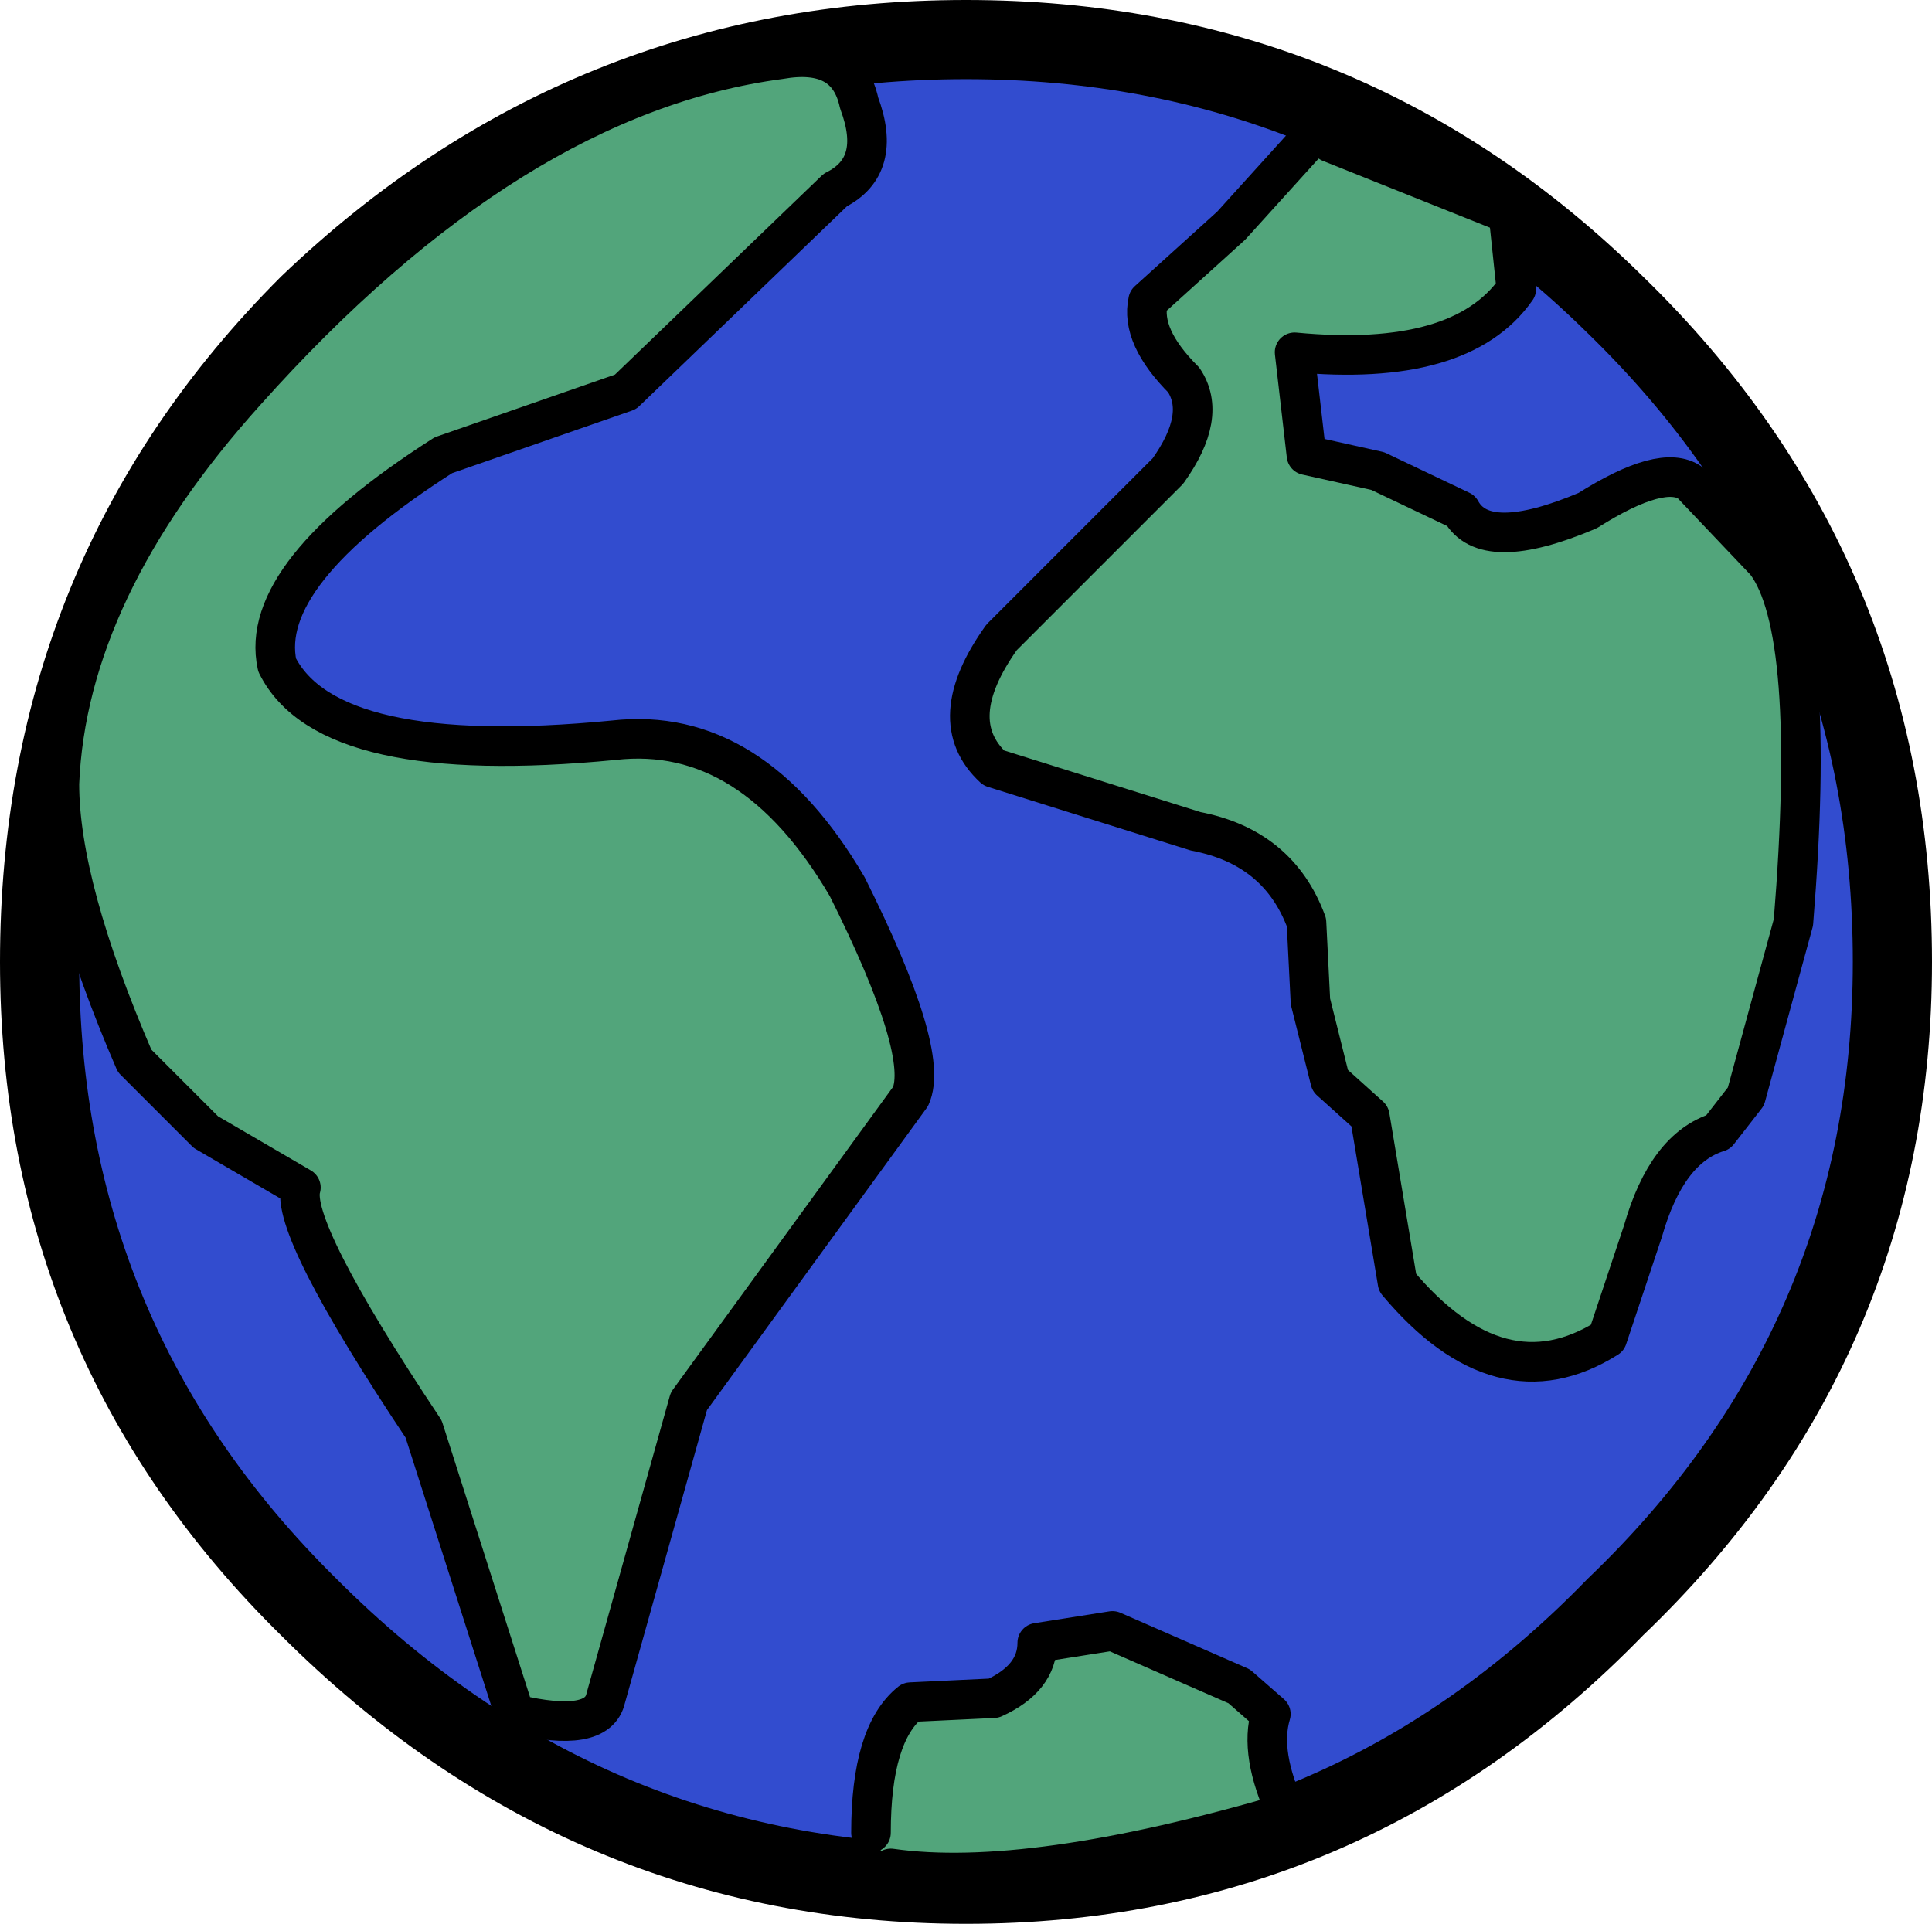 <?xml version="1.0" encoding="UTF-8" standalone="no"?>
<svg xmlns:xlink="http://www.w3.org/1999/xlink" height="24.3px" width="24.4px" xmlns="http://www.w3.org/2000/svg">
  <g transform="matrix(1.0, 0.0, 0.0, 1.0, 8.45, 35.35)">
    <path d="M15.5 -23.2 Q15.5 -18.45 12.05 -15.05 8.65 -11.55 3.85 -11.55 -0.95 -11.55 -4.45 -15.05 -7.85 -18.45 -7.85 -23.2 -7.85 -28.1 -4.45 -31.5 -0.95 -34.85 3.85 -34.85 8.65 -34.85 12.05 -31.5 15.5 -28.1 15.5 -23.2" fill="#324ccf" fill-rule="evenodd" stroke="none"/>
    <path d="M-4.55 -31.5 Q-7.95 -28.1 -7.95 -23.2 -7.95 -18.4 -4.55 -15.05 -1.05 -11.55 3.75 -11.55 8.55 -11.55 11.95 -15.05 15.45 -18.4 15.45 -23.2 15.45 -28.1 11.95 -31.5 8.55 -34.85 3.75 -34.85 -1.05 -34.85 -4.55 -31.5 Z" fill="none" stroke="#000000" stroke-linecap="round" stroke-linejoin="round" stroke-width="1.0"/>
    <path d="M2.4 -34.05 Q2.7 -33.25 2.1 -32.95 L-0.55 -30.4 -2.85 -29.6 Q-5.2 -28.1 -4.95 -26.95 -4.3 -25.65 -0.7 -26.0 1.05 -26.2 2.25 -24.15 3.3 -22.05 3.05 -21.5 L0.25 -17.65 -0.8 -13.9 Q-0.9 -13.45 -1.95 -13.7 L-3.1 -17.3 Q-4.8 -19.85 -4.65 -20.35 L-5.85 -21.05 -6.75 -21.95 Q-7.7 -24.15 -7.7 -25.45 -7.6 -27.9 -5.35 -30.4 -2.0 -34.15 1.4 -34.6 2.25 -34.75 2.4 -34.05" fill="#52a57b" fill-rule="evenodd" stroke="none"/>
    <path d="M2.4 -34.05 Q2.7 -33.25 2.1 -32.95 L-0.55 -30.4 -2.85 -29.6 Q-5.2 -28.1 -4.95 -26.95 -4.3 -25.65 -0.7 -26.0 1.05 -26.2 2.25 -24.15 3.3 -22.05 3.05 -21.5 L0.25 -17.65 -0.8 -13.9 Q-0.9 -13.45 -1.95 -13.7 L-3.1 -17.3 Q-4.8 -19.85 -4.65 -20.35 L-5.85 -21.05 -6.75 -21.95 Q-7.7 -24.15 -7.7 -25.45 -7.6 -27.9 -5.35 -30.4 -2.0 -34.15 1.4 -34.6 2.25 -34.75 2.4 -34.05 Z" fill="none" stroke="#000000" stroke-linecap="round" stroke-linejoin="round" stroke-width="0.5"/>
    <path d="M8.35 -33.55 L10.6 -32.65 10.7 -31.7 Q10.0 -30.7 7.9 -30.9 L8.05 -29.6 8.95 -29.4 10.0 -28.9 Q10.3 -28.35 11.6 -28.9 12.55 -29.5 12.9 -29.25 L13.85 -28.25 Q14.5 -27.4 14.2 -23.7 L13.6 -21.5 13.25 -21.05 Q12.6 -20.85 12.3 -19.8 L11.85 -18.45 Q10.5 -17.6 9.2 -19.15 L8.85 -21.25 8.35 -21.7 8.1 -22.7 8.05 -23.7 Q7.7 -24.65 6.65 -24.85 L4.1 -25.65 Q3.45 -26.25 4.2 -27.3 L6.3 -29.4 Q6.8 -30.1 6.5 -30.55 5.95 -31.1 6.05 -31.55 L7.1 -32.5 8.05 -33.55 8.35 -33.55" fill="#52a57b" fill-rule="evenodd" stroke="none"/>
    <path d="M8.05 -33.55 L7.1 -32.5 6.05 -31.55 Q5.95 -31.1 6.5 -30.55 6.8 -30.1 6.3 -29.4 L4.2 -27.3 Q3.45 -26.25 4.1 -25.65 L6.65 -24.85 Q7.7 -24.65 8.05 -23.7 L8.1 -22.7 8.35 -21.7 8.85 -21.25 9.2 -19.15 Q10.5 -17.6 11.85 -18.45 L12.3 -19.8 Q12.6 -20.85 13.25 -21.05 L13.6 -21.5 14.2 -23.7 Q14.5 -27.4 13.85 -28.25 L12.9 -29.25 Q12.55 -29.5 11.6 -28.9 10.3 -28.35 10.0 -28.9 L8.95 -29.4 8.05 -29.6 7.9 -30.9 Q10.0 -30.7 10.7 -31.7 L10.6 -32.65 8.35 -33.55" fill="none" stroke="#000000" stroke-linecap="round" stroke-linejoin="round" stroke-width="0.5"/>
    <path d="M2.55 -12.2 Q2.55 -13.45 3.05 -13.85 L4.1 -13.9 Q4.65 -14.15 4.65 -14.6 L5.6 -14.75 7.2 -14.05 7.6 -13.7 Q7.45 -13.2 7.8 -12.45 4.55 -11.5 2.8 -11.75 L2.55 -12.2" fill="#52a57b" fill-rule="evenodd" stroke="none"/>
    <path d="M2.55 -12.2 Q2.55 -13.45 3.05 -13.85 L4.1 -13.9 Q4.65 -14.15 4.65 -14.6 L5.6 -14.75 7.2 -14.05 7.6 -13.7 Q7.45 -13.2 7.8 -12.45 4.55 -11.5 2.8 -11.75" fill="none" stroke="#000000" stroke-linecap="round" stroke-linejoin="round" stroke-width="0.5"/>
  </g>
</svg>

